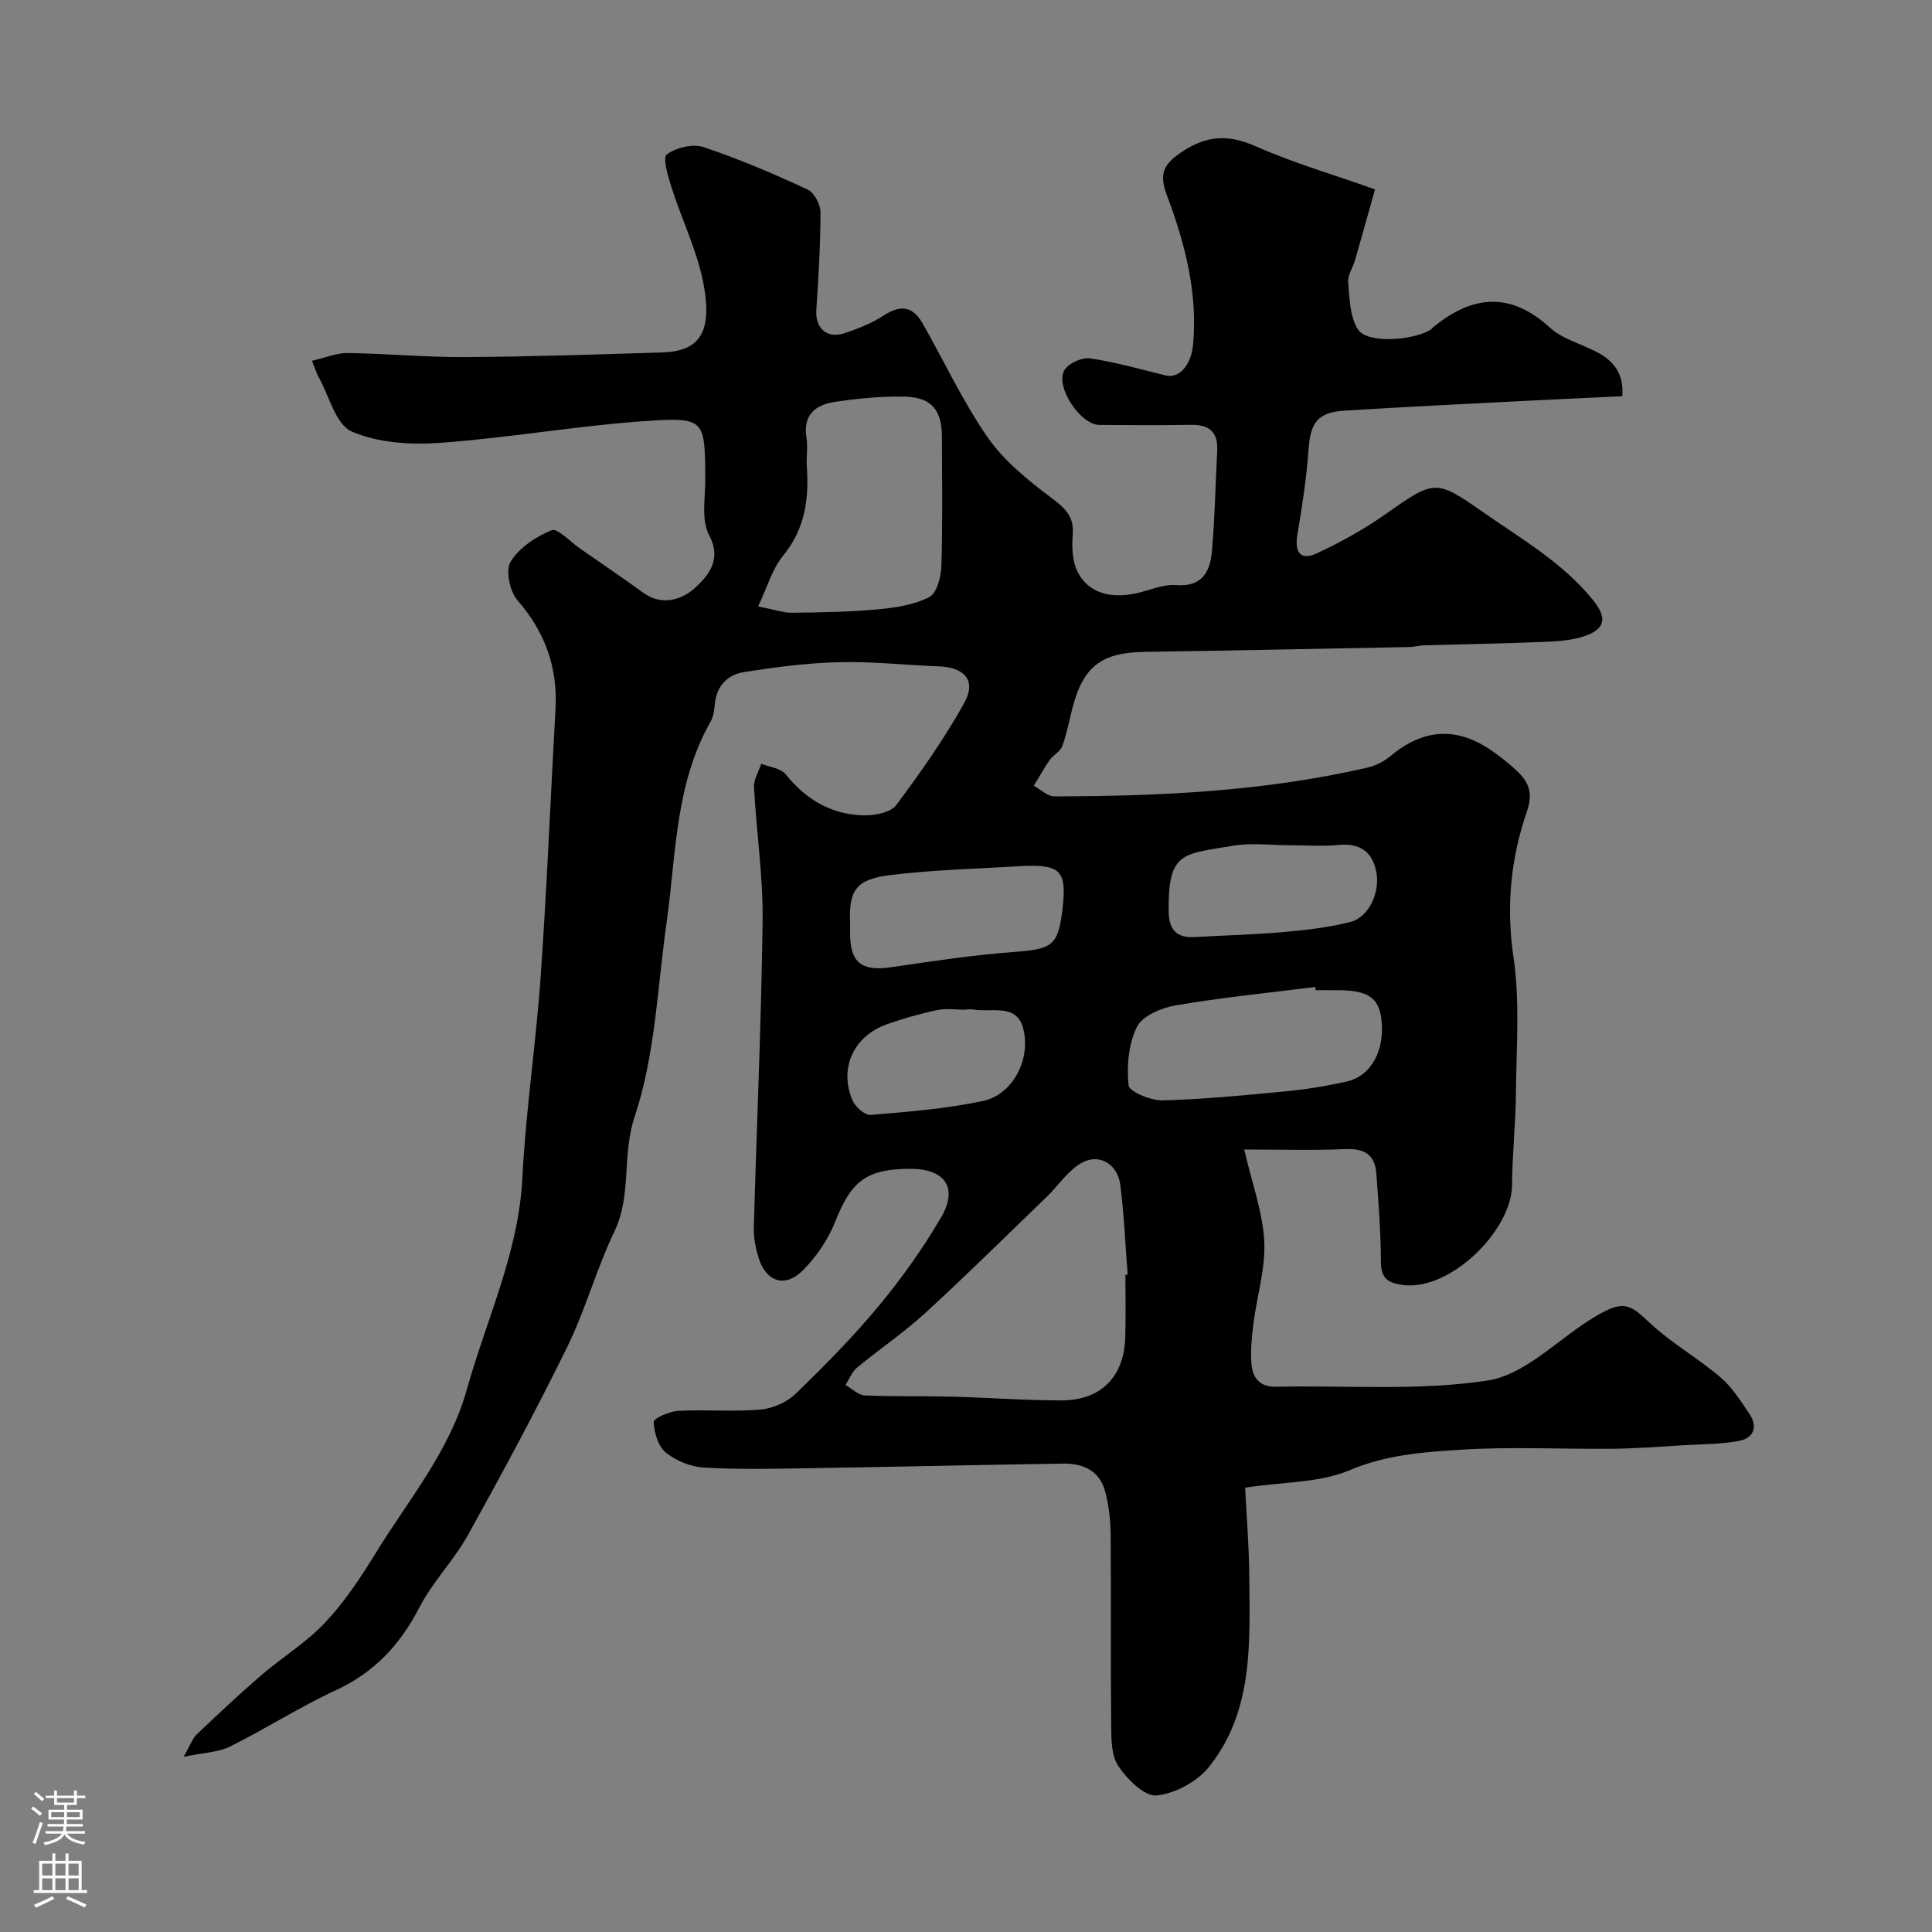 <svg enable-background="new 0 0 400 400" viewBox="0 0 400 400" xmlns="http://www.w3.org/2000/svg"><rect x="0" y="0" width="400" height="400" fill="#808080" stroke="none"/><path d="m64.59 74.7c2.8-.64 5.1-1.64 7.39-1.61 8.1.11 16.21.89 24.31.84 13.6-.08 27.21-.54 40.8-.96 7.46-.23 10.35-3.84 8.69-13.52-1.21-7.07-4.56-13.76-6.76-20.68-.72-2.26-1.86-6.13-.97-6.79 1.92-1.42 5.37-2.27 7.59-1.53 7.35 2.45 14.52 5.53 21.56 8.78 1.37.63 2.67 3.08 2.67 4.69 0 6.75-.41 13.51-.86 20.26-.24 3.7 2.13 6 5.74 4.83 2.89-.93 5.8-2.11 8.32-3.75 3.39-2.21 5.94-1.79 7.86 1.56 4.53 7.9 8.37 16.26 13.53 23.7 3.35 4.84 8.25 8.8 13.02 12.4 2.88 2.17 4.95 3.86 4.62 7.8-.21 2.52-.1 5.43.98 7.62 2.13 4.35 6.75 5.72 12.29 4.47 2.7-.61 5.45-1.88 8.09-1.67 5.47.43 7.09-2.81 7.46-7.05.6-6.91.73-13.86 1.09-20.8.19-3.82-1.63-5.39-5.39-5.33-6.33.11-12.67.06-19 .02-3.99-.03-9.3-8.08-7.2-11.42.88-1.4 3.64-2.61 5.31-2.36 5.27.78 10.44 2.27 15.63 3.53 2.83.69 5.28-2.2 5.66-6.44.96-10.74-1.69-20.92-5.39-30.76-1.67-4.45-.88-6.41 2.97-9.02 5.23-3.53 9.74-3.73 15.44-1.2 7.65 3.39 15.76 5.75 24.64 8.9-1.32 4.7-2.7 9.67-4.12 14.62-.45 1.56-1.56 3.13-1.43 4.62.29 3.34.33 7.18 2.04 9.78 1.9 2.89 11 2.36 14.95.08.28-.16.48-.46.74-.67 8.05-6.54 15.85-7.28 24.02.18 2.65 2.42 6.6 3.39 9.89 5.15 3.4 1.82 5.48 4.49 5.11 9.06-6.83.33-13.41.62-19.98.96-12.53.65-25.07 1.24-37.59 2.04-5.59.36-7.01 2.54-7.4 8.16-.41 5.86-1.33 11.7-2.3 17.5-.61 3.67.65 5.41 3.92 3.91 4.99-2.29 9.86-5.01 14.36-8.17 10.08-7.08 10.32-7.28 20.12-.43 7.94 5.55 16.4 10.4 22.68 18.08 2.78 3.4 2.94 5.75-.86 7.33-2.63 1.09-5.71 1.33-8.61 1.46-8.48.37-16.97.49-25.46.74-.98.03-1.95.33-2.93.35-18.27.35-36.54.73-54.8 1-9.08.13-12.86 3.05-15.1 12.03-.63 2.52-1.11 5.1-2.01 7.52-.41 1.1-1.83 1.77-2.56 2.81-1.21 1.72-2.23 3.57-3.33 5.36 1.42.77 2.83 2.2 4.25 2.2 21.78-.03 43.49-1.02 64.81-5.95 1.68-.39 3.41-1.24 4.73-2.35 6.8-5.7 13.69-6.21 20.95-1.21 2.02 1.39 3.98 2.94 5.72 4.67 2.24 2.22 2.82 4.56 1.64 7.98-3.38 9.77-4.32 19.71-2.77 30.23 1.34 9.13.59 18.58.5 27.89-.06 6.44-.75 12.87-.82 19.31-.09 9.29-12.76 21.84-22.52 20.6-3.14-.4-4.61-1.34-4.62-4.84-.01-6.09-.5-12.18-.94-18.26-.28-3.83-2.42-5.2-6.33-5.04-7.06.29-14.15.08-21.03.08 1.65 7.13 3.85 13.02 4.15 19.01.29 5.6-1.51 11.29-2.23 16.96-.35 2.78-.65 5.62-.42 8.39.23 2.82 1.62 4.84 5.09 4.76 14.64-.32 29.49.9 43.83-1.29 7.52-1.15 14.16-8.14 21.15-12.56 7.11-4.5 8.19-3.28 12.62.83 4.41 4.08 9.78 7.12 14.37 11.03 2.42 2.06 4.23 4.91 6.03 7.59 1.81 2.68.9 5.06-2.17 5.62-3.75.69-7.63.66-11.45.89-4.88.29-9.76.68-14.64.73-10.5.11-21.03-.47-31.49.2-7.71.49-15.41 1.02-22.98 4.23-6.27 2.65-13.75 2.42-21.67 3.62.28 5.66.81 12.03.86 18.4.1 13.74.9 27.84-8.33 39.4-2.44 3.06-7.03 5.55-10.86 5.93-2.49.24-6.08-3.36-7.92-6.08-1.49-2.2-1.45-5.66-1.48-8.56-.14-13.16 0-26.33-.11-39.5-.03-2.92-.39-5.91-1.12-8.73-1.11-4.3-4.52-5.9-8.63-5.84-17.6.27-35.2.68-52.8.96-7.2.11-14.41.29-21.58-.13-2.75-.16-5.83-1.38-7.96-3.1-1.6-1.29-2.42-4.14-2.52-6.35-.03-.73 3.25-2.2 5.07-2.3 5.65-.3 11.35.22 16.98-.26 2.53-.21 5.47-1.47 7.28-3.22 6.01-5.81 11.92-11.8 17.25-18.22 4.78-5.76 9.17-11.93 12.94-18.39 3.57-6.11.77-10.02-6.37-10.02-9.13.01-12.27 2.56-15.56 10.93-1.45 3.68-3.88 7.23-6.66 10.05-3.7 3.75-7.67 2.45-9.21-2.55-.62-2-1.05-4.17-.99-6.24.58-21.2 1.56-42.38 1.82-63.58.11-9.19-1.29-18.4-1.78-27.61-.08-1.59.97-3.24 1.5-4.87 1.72.7 4.04.92 5.05 2.19 4.28 5.31 9.62 8.43 16.39 8.5 2.22.02 5.37-.61 6.51-2.14 5.05-6.75 9.93-13.7 14.04-21.05 2.59-4.63.2-7.44-5.15-7.65-6.94-.27-13.88-1.04-20.8-.87-6.54.16-13.1 1.02-19.58 2.04-3.37.53-5.71 2.8-6.07 6.58-.12 1.27-.29 2.66-.9 3.73-7.37 12.97-7.11 27.58-9.11 41.72-1.89 13.42-2.35 27.35-6.59 40.01-2.68 8.02-.56 16.2-4.19 23.78-3.72 7.74-5.98 16.17-9.75 23.87-6.46 13.18-13.44 26.12-20.56 38.96-2.91 5.24-7.32 9.68-10.06 14.99-3.98 7.72-9.31 13.46-17.28 17.15-7.51 3.48-14.54 7.99-21.96 11.69-2.36 1.18-5.28 1.21-9.57 2.11 1.42-2.5 1.83-3.81 2.69-4.63 4.39-4.17 8.8-8.32 13.38-12.27 4.32-3.72 9.32-6.76 13.2-10.88 4-4.24 7.31-9.23 10.37-14.22 6.8-11.08 15.4-21.21 18.98-34.04 4.06-14.53 10.72-28.3 11.5-43.8.7-13.93 2.82-27.78 3.79-41.71 1.29-18.45 2.04-36.93 3.07-55.4.48-8.62-2.17-15.94-7.89-22.52-1.59-1.83-2.49-6.2-1.39-7.99 1.77-2.88 5.22-5.16 8.46-6.49 1.22-.5 3.83 2.35 5.79 3.71 4.42 3.07 8.88 6.1 13.24 9.26 4 2.91 8.33 1.2 10.81-1.15 2.44-2.31 5.54-5.66 2.79-10.79-1.69-3.14-.77-7.76-.8-11.71-.07-12.12-.07-12.75-11.92-11.96-14.37.96-28.63 3.51-42.99 4.55-6.09.44-12.87.01-18.31-2.36-3.29-1.43-4.64-7.34-6.83-11.26-.39-.67-.61-1.46-1.38-3.37zm168.41 189.25c.16-.01.31-.02.47-.03-.49-6.23-.72-12.5-1.54-18.69-.55-4.18-4.28-6.47-7.86-4.54-2.88 1.55-4.89 4.71-7.35 7.09-8.35 8.06-16.6 16.23-25.15 24.06-4.45 4.08-9.5 7.48-14.16 11.34-1.05.87-1.58 2.36-2.36 3.56 1.32.75 2.61 2.1 3.96 2.16 6 .28 12.01.11 18.01.26 7.59.2 15.17.78 22.75.78 8.15 0 12.95-4.89 13.2-13 .14-4.33.03-8.66.03-12.99zm-76.04-138.4c3.28.64 5.18 1.33 7.07 1.31 5.91-.06 11.83-.16 17.71-.7 3.63-.33 7.47-.92 10.64-2.53 1.56-.79 2.45-4.15 2.52-6.37.28-8.98.14-17.98.11-26.97-.02-6.31-3.06-8.09-7.94-8.18-4.74-.08-9.53.4-14.22 1.1-3.96.59-6.66 2.64-5.88 7.39.32 1.94-.07 3.99.07 5.97.47 6.71-.35 12.9-4.88 18.45-2.26 2.73-3.28 6.48-5.2 10.53zm115.43 79.45c-.03-.22-.05-.44-.08-.66-9.6 1.21-19.24 2.17-28.77 3.79-2.97.5-6.95 2.12-8.12 4.42-1.78 3.52-2.17 8.14-1.76 12.15.14 1.32 4.6 3.18 7.04 3.12 8.54-.22 17.07-1.06 25.58-1.88 4.21-.41 8.42-1.09 12.55-2.03 5.14-1.17 7.95-6.54 7.16-12.97-.55-4.43-2.84-5.92-9.1-5.93-1.5-.01-3-.01-4.5-.01zm-60.46-25.72c-9.19.59-18.44.76-27.56 1.89-7.26.9-8.65 3.17-8.37 10.11.03.66 0 1.33 0 2 .02 6.07 2.4 7.86 8.53 6.97 8.42-1.23 16.85-2.52 25.33-3.15 8.03-.59 9.23-1.26 10.13-9.02.89-7.68-.36-9.08-8.06-8.8zm55.22-4.28c-3.99 0-8.07-.56-11.94.11-10.28 1.78-13.41 1.09-13.25 13.58.05 3.78 1.61 5.53 5.38 5.32 6.24-.35 12.5-.52 18.73-1.07 4.52-.4 9.09-.94 13.48-2.05 3.83-.96 6.25-6.11 5.39-10.41-.84-4.23-3.45-5.96-7.84-5.54-3.28.32-6.63.06-9.95.06zm-67.14 34v.06c-2 0-4.06-.33-5.98.07-3.48.72-6.93 1.72-10.29 2.89-6.98 2.42-10.1 9.11-7.23 15.82.57 1.34 2.56 3.09 3.76 2.99 7.79-.65 15.65-1.27 23.27-2.89 6.04-1.28 9.98-8.54 8.3-15.03-1.36-5.26-6.62-3.22-10.34-3.91-.48-.08-.99 0-1.49 0z" fill="#010000"/><g fill="#fbfafc"><path d="m6.44 374.46.42-.45c.65.47 1.27.95 1.85 1.44l-.45.49c-.65-.56-1.25-1.06-1.82-1.48m.93 7.33-.63-.26c.55-1.36 1.05-2.8 1.52-4.33.19.1.38.19.59.27-.46 1.29-.95 2.73-1.48 4.32m-.38-10.38.44-.42c.43.34 1.01.82 1.74 1.44l-.49.49c-.53-.51-1.09-1.01-1.69-1.51m2.5.35h1.72v-1.04h.59v1.04h3.52v-1.04h.59v1.04h1.75v.53h-1.75v1.42h-2.03v.97h3.22v2.03h-3.24c0 .35-.01.66-.03.93h3.32v.53h-3.37c-.03.27-.08.58-.15.94h3.96v.53h-3.71c.67.92 1.93 1.48 3.79 1.68-.13.24-.23.44-.29.59-2.13-.38-3.48-1.08-4.04-2.12-.43.97-1.77 1.72-4.03 2.23-.09-.19-.2-.37-.33-.55 2.1-.42 3.37-1.03 3.81-1.83h-3.36v-.53h3.58c.08-.29.13-.61.16-.94h-3.33v-.53h3.39c.02-.27.04-.58.04-.93h-3.23v-2.03h3.25v-.97h-2.07v-1.42h-1.73zm1.12 3.44v1h2.65c.01-.3.02-.44.01-.4v-.25-.35zm1.19-2h3.52v-.91h-3.52zm4.71 2h-2.63v.59c0 .15-.01.28-.01.4h2.64z"/><path d="m13.56 383.74h.63v1.52h2.72v6.07h1.13v.6h-11.06v-.6h1.13v-6.07h2.73v-1.52h.63v1.52h2.1v-1.52zm-2.69 8.83.38.56c-1.24.63-2.53 1.25-3.85 1.85-.1-.21-.21-.42-.34-.63 1.36-.55 2.63-1.15 3.81-1.78m-2.13-4.27h2.1v-2.45h-2.1zm0 3.04h2.1v-2.46h-2.1zm2.72-3.04h2.1v-2.45h-2.1zm0 3.04h2.1v-2.46h-2.1zm6.07 3.6c-1.41-.71-2.7-1.3-3.86-1.78l.35-.56c1.45.62 2.75 1.19 3.88 1.72zm-1.25-9.09h-2.1v2.45h2.1zm-2.09 5.49h2.1v-2.45h-2.1z"/></g></svg>